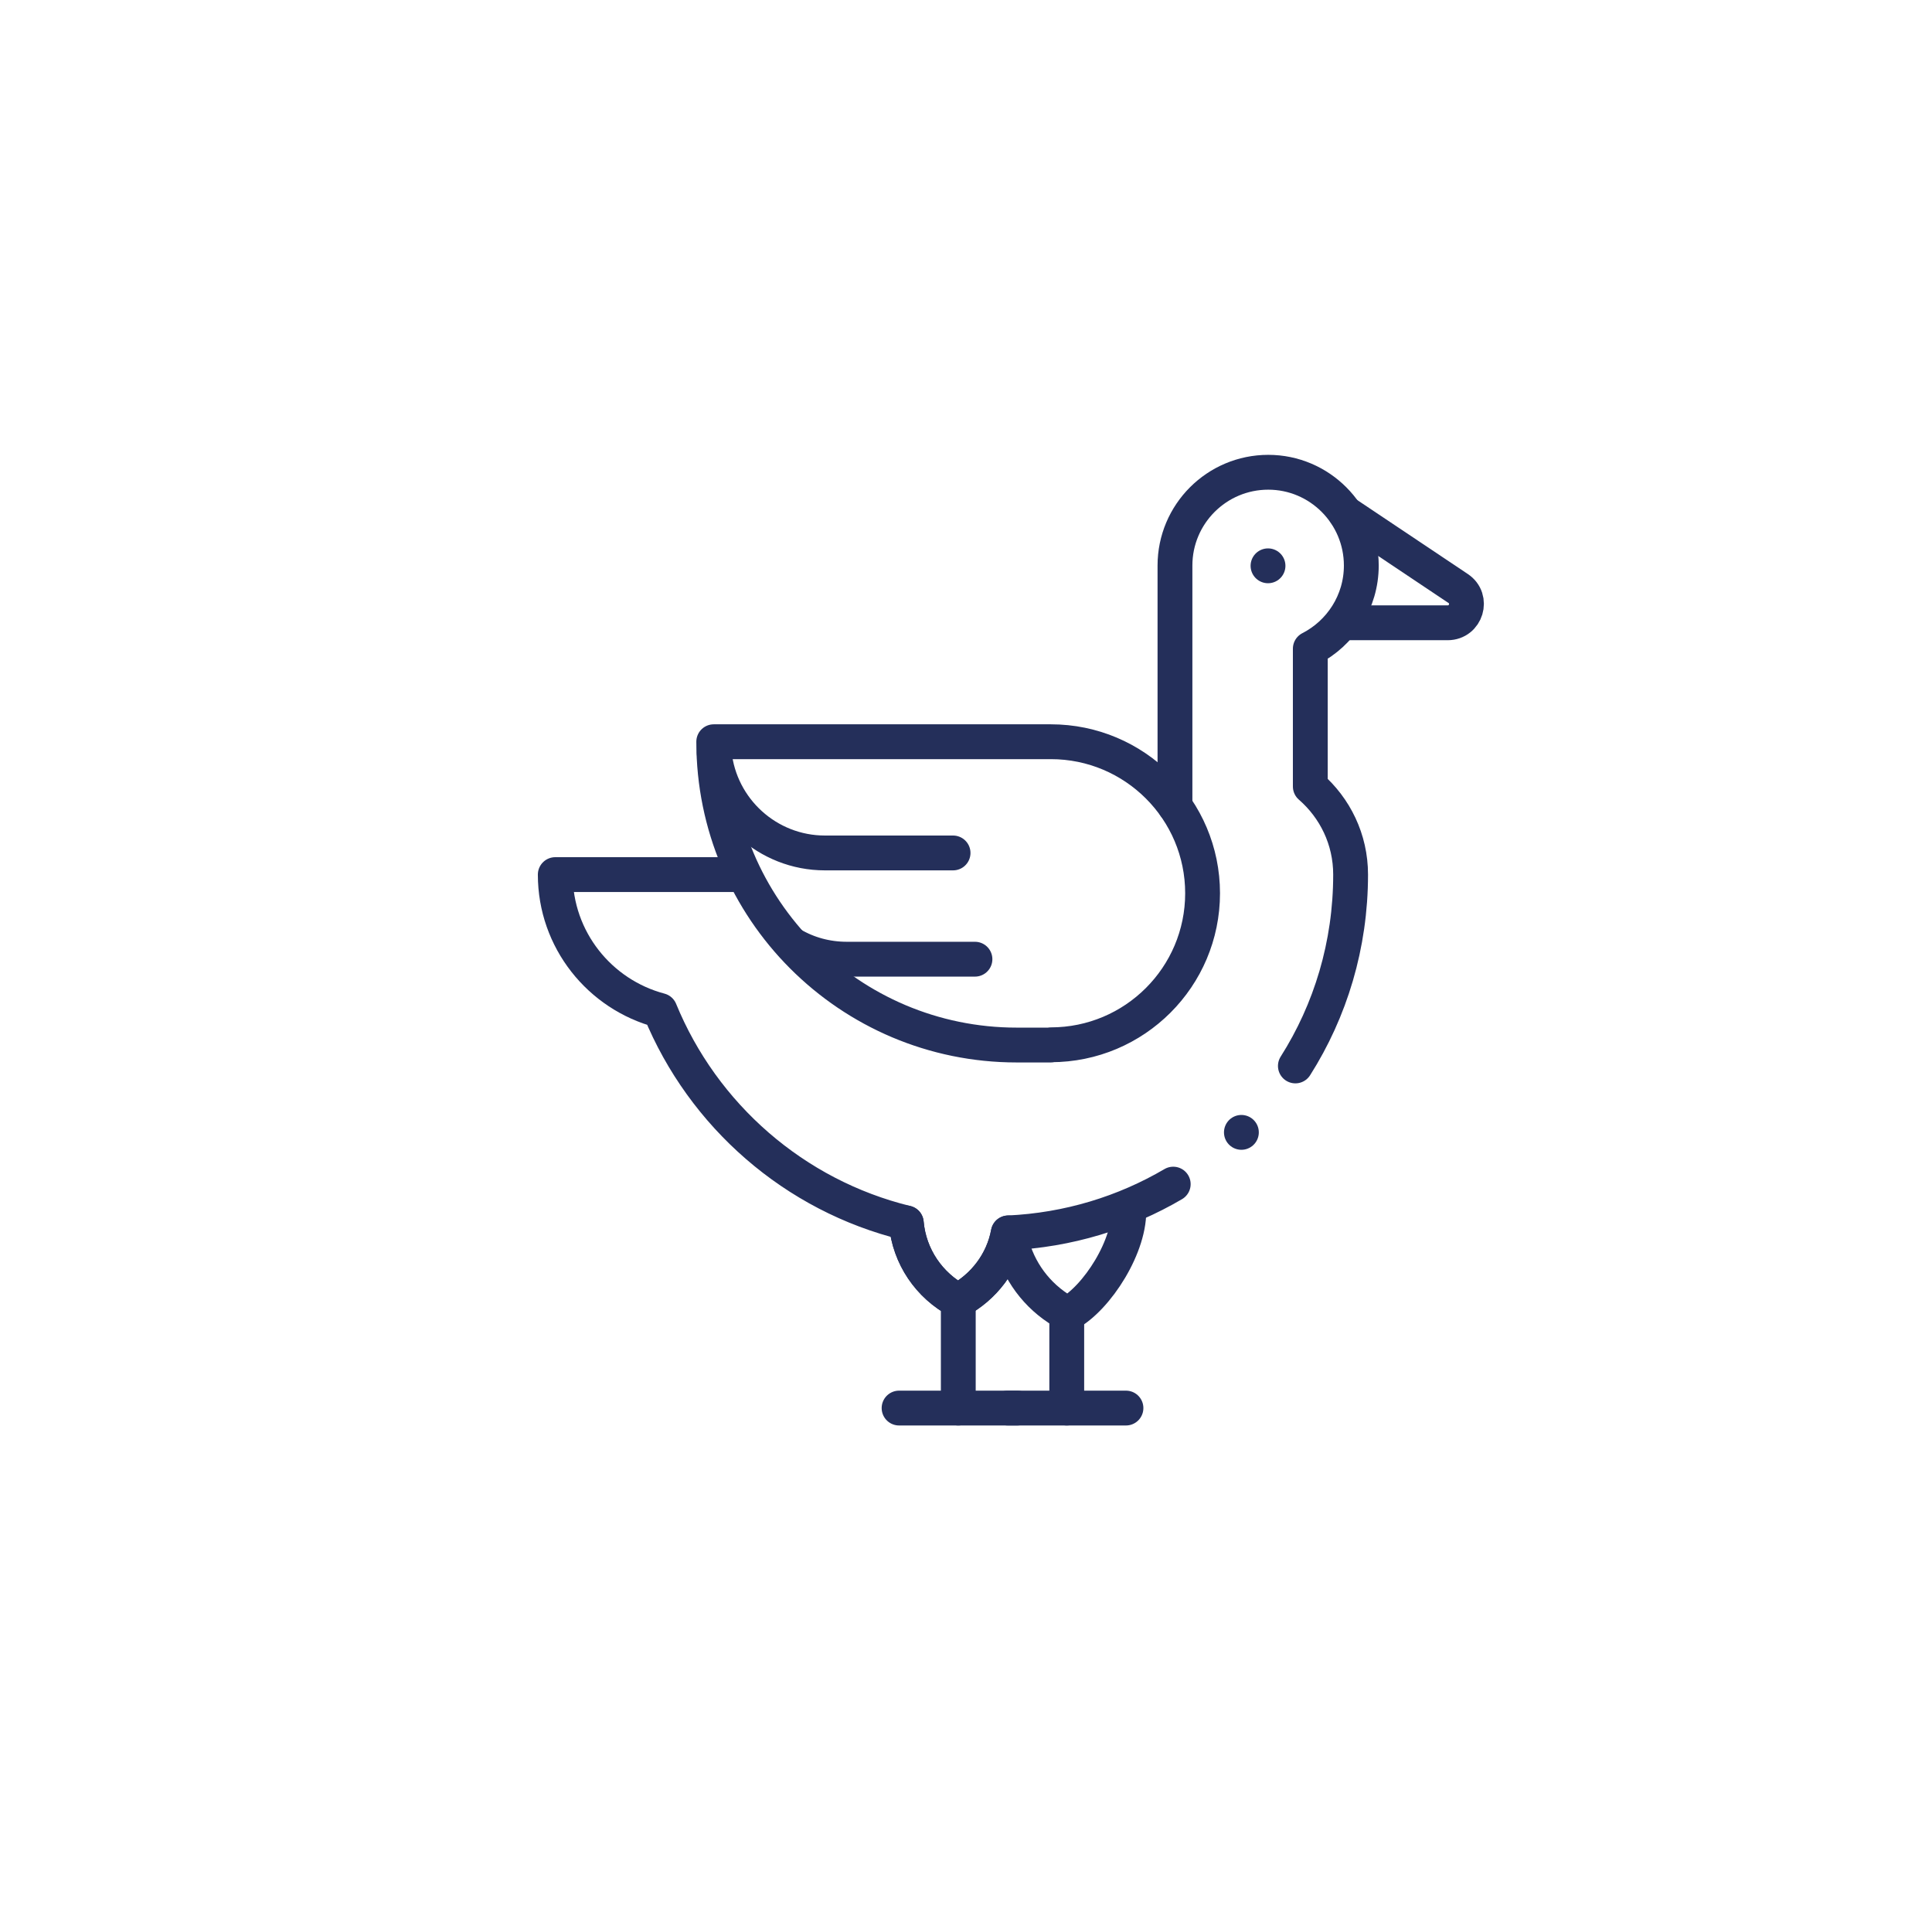 <svg viewBox="0 0 77.66 76.88" xmlns:xlink="http://www.w3.org/1999/xlink" version="1.1" xmlns="http://www.w3.org/2000/svg" id="Warstwa_1">
  
  <defs>
    <style>
      .st0 {
        filter: url(#drop-shadow-1);
        opacity: .2;
      }

      .st0, .st1, .st2 {
        fill: #fff;
        fill-rule: evenodd;
      }

      .st1 {
        filter: url(#drop-shadow-3);
      }

      .st2 {
        filter: url(#drop-shadow-2);
        opacity: .1;
      }

      .st3 {
        fill: none;
        stroke: #242f5a;
        stroke-linecap: round;
        stroke-linejoin: round;
        stroke-width: 1.4px;
      }
    </style>
    <filter filterUnits="userSpaceOnUse" height="71.74" width="72.15" y="0" x="0" id="drop-shadow-1">
      <feOffset dy="2.83" dx="2.83"></feOffset>
      <feGaussianBlur stdDeviation="5.67" result="blur"></feGaussianBlur>
      <feFlood flood-opacity=".75" flood-color="#20201e"></feFlood>
      <feComposite operator="in" in2="blur"></feComposite>
      <feComposite in="SourceGraphic"></feComposite>
    </filter>
    <filter filterUnits="userSpaceOnUse" height="69.97" width="74.04" y="6.9" x="3.61" id="drop-shadow-2">
      <feOffset dy="2.83" dx="2.83"></feOffset>
      <feGaussianBlur stdDeviation="5.67" result="blur1"></feGaussianBlur>
      <feFlood flood-opacity=".75" flood-color="#20201e"></feFlood>
      <feComposite operator="in" in2="blur1"></feComposite>
      <feComposite in="SourceGraphic"></feComposite>
    </filter>
    <filter filterUnits="userSpaceOnUse" height="59.82" width="60.22" y="5.96" x="5.96" id="drop-shadow-3">
      <feOffset dy="2.83" dx="2.83"></feOffset>
      <feGaussianBlur stdDeviation="5.67" result="blur2"></feGaussianBlur>
      <feFlood flood-opacity=".75" flood-color="#20201e"></feFlood>
      <feComposite operator="in" in2="blur2"></feComposite>
      <feComposite in="SourceGraphic"></feComposite>
    </filter>
  </defs>
  <g>
    <path d="M51.45,71.74c-.42,0-.84-.01-1.26-.04-6.56-.41-12.45-2.63-16.84-4.52-7.92-3.41-15.05-7.77-21.2-12.95-3.72-3.14-6.45-6.13-8.59-9.41-1.67-2.57-2.73-5.08-3.26-7.67-.7-3.42-.16-6.78,1.56-9.71,1.81-3.09,4.2-5.42,5.85-6.9,3.97-3.57,8.62-6.79,14.64-10.12,6.86-3.79,13.41-6.57,20-8.5,3.29-.96,6.27-1.55,9.13-1.81C52.35.04,53.16,0,53.97,0c1.68,0,3.23.17,4.73.52,3.07.72,5.68,2.47,7.55,5.04,2,2.74,3,5.71,3.59,7.71.87,2.99,1.45,6.06,1.71,9.14.17,1.98.3,3.96.42,5.93l.18,2.83-.02.39c-.06.95-.11,1.9-.17,2.84-.11,2.1-.23,4.27-.44,6.45-.6,6.09-1.72,11.39-3.42,16.21-.93,2.62-2.32,6.03-4.87,9.16-2.06,2.53-4.35,4.13-6.97,4.87-1.51.43-3.13.65-4.81.65Z" class="st0"></path>
    <path d="M30.65,74.51c-.36-.22-.71-.45-1.05-.69-5.41-3.74-9.29-8.7-12.07-12.59-5.01-7.02-8.85-14.44-11.42-22.05-1.56-4.62-2.34-8.59-2.48-12.5-.1-3.06.29-5.76,1.18-8.25,1.17-3.29,3.37-5.88,6.36-7.5,3.15-1.71,6.41-2.46,8.58-2.87,5.25-1,10.89-1.34,17.77-1.08,7.83.31,14.87,1.32,21.51,3.09,3.31.88,6.16,1.92,8.74,3.18.79.39,1.51.78,2.2,1.19,1.43.87,2.67,1.82,3.78,2.9,2.25,2.21,3.58,5.05,3.85,8.22.29,3.38-.39,6.44-.92,8.45-.8,3-1.9,5.93-3.27,8.71-.88,1.78-1.8,3.54-2.71,5.28l-1.31,2.52-.22.32c-.54.78-1.08,1.57-1.61,2.35-1.18,1.74-2.4,3.53-3.71,5.28-3.66,4.9-7.37,8.86-11.32,12.09-2.16,1.76-5.11,3.96-8.91,5.31-3.08,1.1-5.85,1.28-8.48.56-1.52-.41-3.02-1.06-4.45-1.93Z" class="st2"></path>
    <path d="M66.18,31.18c-.19,3.07-.29,6.09-.59,9.08-.49,5.04-1.41,10.01-3.11,14.8-.94,2.64-2.08,5.18-3.87,7.37-1.07,1.31-2.3,2.43-3.98,2.91-1.33.38-2.69.48-4.06.4-5.23-.32-10.1-2-14.86-4.05-7.13-3.07-13.76-7.01-19.71-12.03-2.83-2.38-5.41-4.99-7.44-8.11-1.12-1.73-2-3.56-2.42-5.6-.4-1.95-.16-3.78.86-5.5,1.23-2.11,2.9-3.86,4.7-5.48,4.11-3.7,8.72-6.67,13.54-9.34,5.99-3.31,12.2-6.07,18.78-7.99,2.62-.76,5.28-1.35,8-1.6,1.79-.16,3.57-.14,5.33.28,1.72.4,3.07,1.33,4.1,2.74,1.3,1.78,2.08,3.79,2.69,5.88.76,2.61,1.26,5.27,1.49,7.97.24,2.77.39,5.54.57,8.26Z" class="st1"></path>
  </g>
  <g>
    <path d="M42.24,42h-1.37c-6.73,0-12.18-5.46-12.18-12.19h13.55c3.37,0,6.1,2.73,6.1,6.09h0c0,3.36-2.73,6.09-6.1,6.09Z" class="st3" id="path117"></path>
    <path d="M54.02,25.03h4.17c.75,0,1.04-.97.42-1.38l-4.53-3.03" class="st3" id="path121"></path>
    <path d="M38.31,34.28h-5.15c-2.31,0-4.22-1.76-4.45-4.01" class="st3" id="path125"></path>
    <path d="M39.19,38.55h-5.15c-.81,0-1.56-.21-2.21-.59" class="st3" id="path129"></path>
    <path d="M38.52,52.28v4.31" class="st3" id="path133"></path>
    <path d="M36.14,56.59h4.75" class="st3" id="path137"></path>
    <path d="M40.51,56.59h4.75" class="st3" id="path141"></path>
    <path d="M50.97,22.74h0" class="st3" id="path145"></path>
    <path d="M52.07,42.84c1.41-2.22,2.22-4.86,2.22-7.69h0c0-1.42-.63-2.68-1.62-3.54v-5.54c1.21-.62,2.05-1.88,2.05-3.34h0c0-2.07-1.68-3.75-3.74-3.75h0c-2.07,0-3.75,1.68-3.75,3.75v9.66" class="st3" id="path149"></path>
    <path d="M29.67,35.15h-7.35c0,2.62,1.79,4.82,4.21,5.46,1.73,4.22,5.4,7.44,9.9,8.54.12,1.36.93,2.52,2.08,3.13,1.03-.55,1.8-1.54,2.02-2.73,2.41-.11,4.67-.81,6.63-1.96" class="st3" id="path153"></path>
    <path d="M36.43,49.15c.12,1.36.93,2.52,2.08,3.13,1.03-.55,1.8-1.54,2.02-2.73" class="st3" id="path157"></path>
    <path d="M42.88,52.82v3.77" class="st3" id="path161"></path>
    <path d="M40.7,50.1c.34,1.17,1.15,2.15,2.22,2.71,1.18-.63,2.55-2.78,2.45-4.28" class="st3" id="path165"></path>
    <path d="M49.9,45.51h0" class="st3" id="path169"></path>
  </g>
</svg>